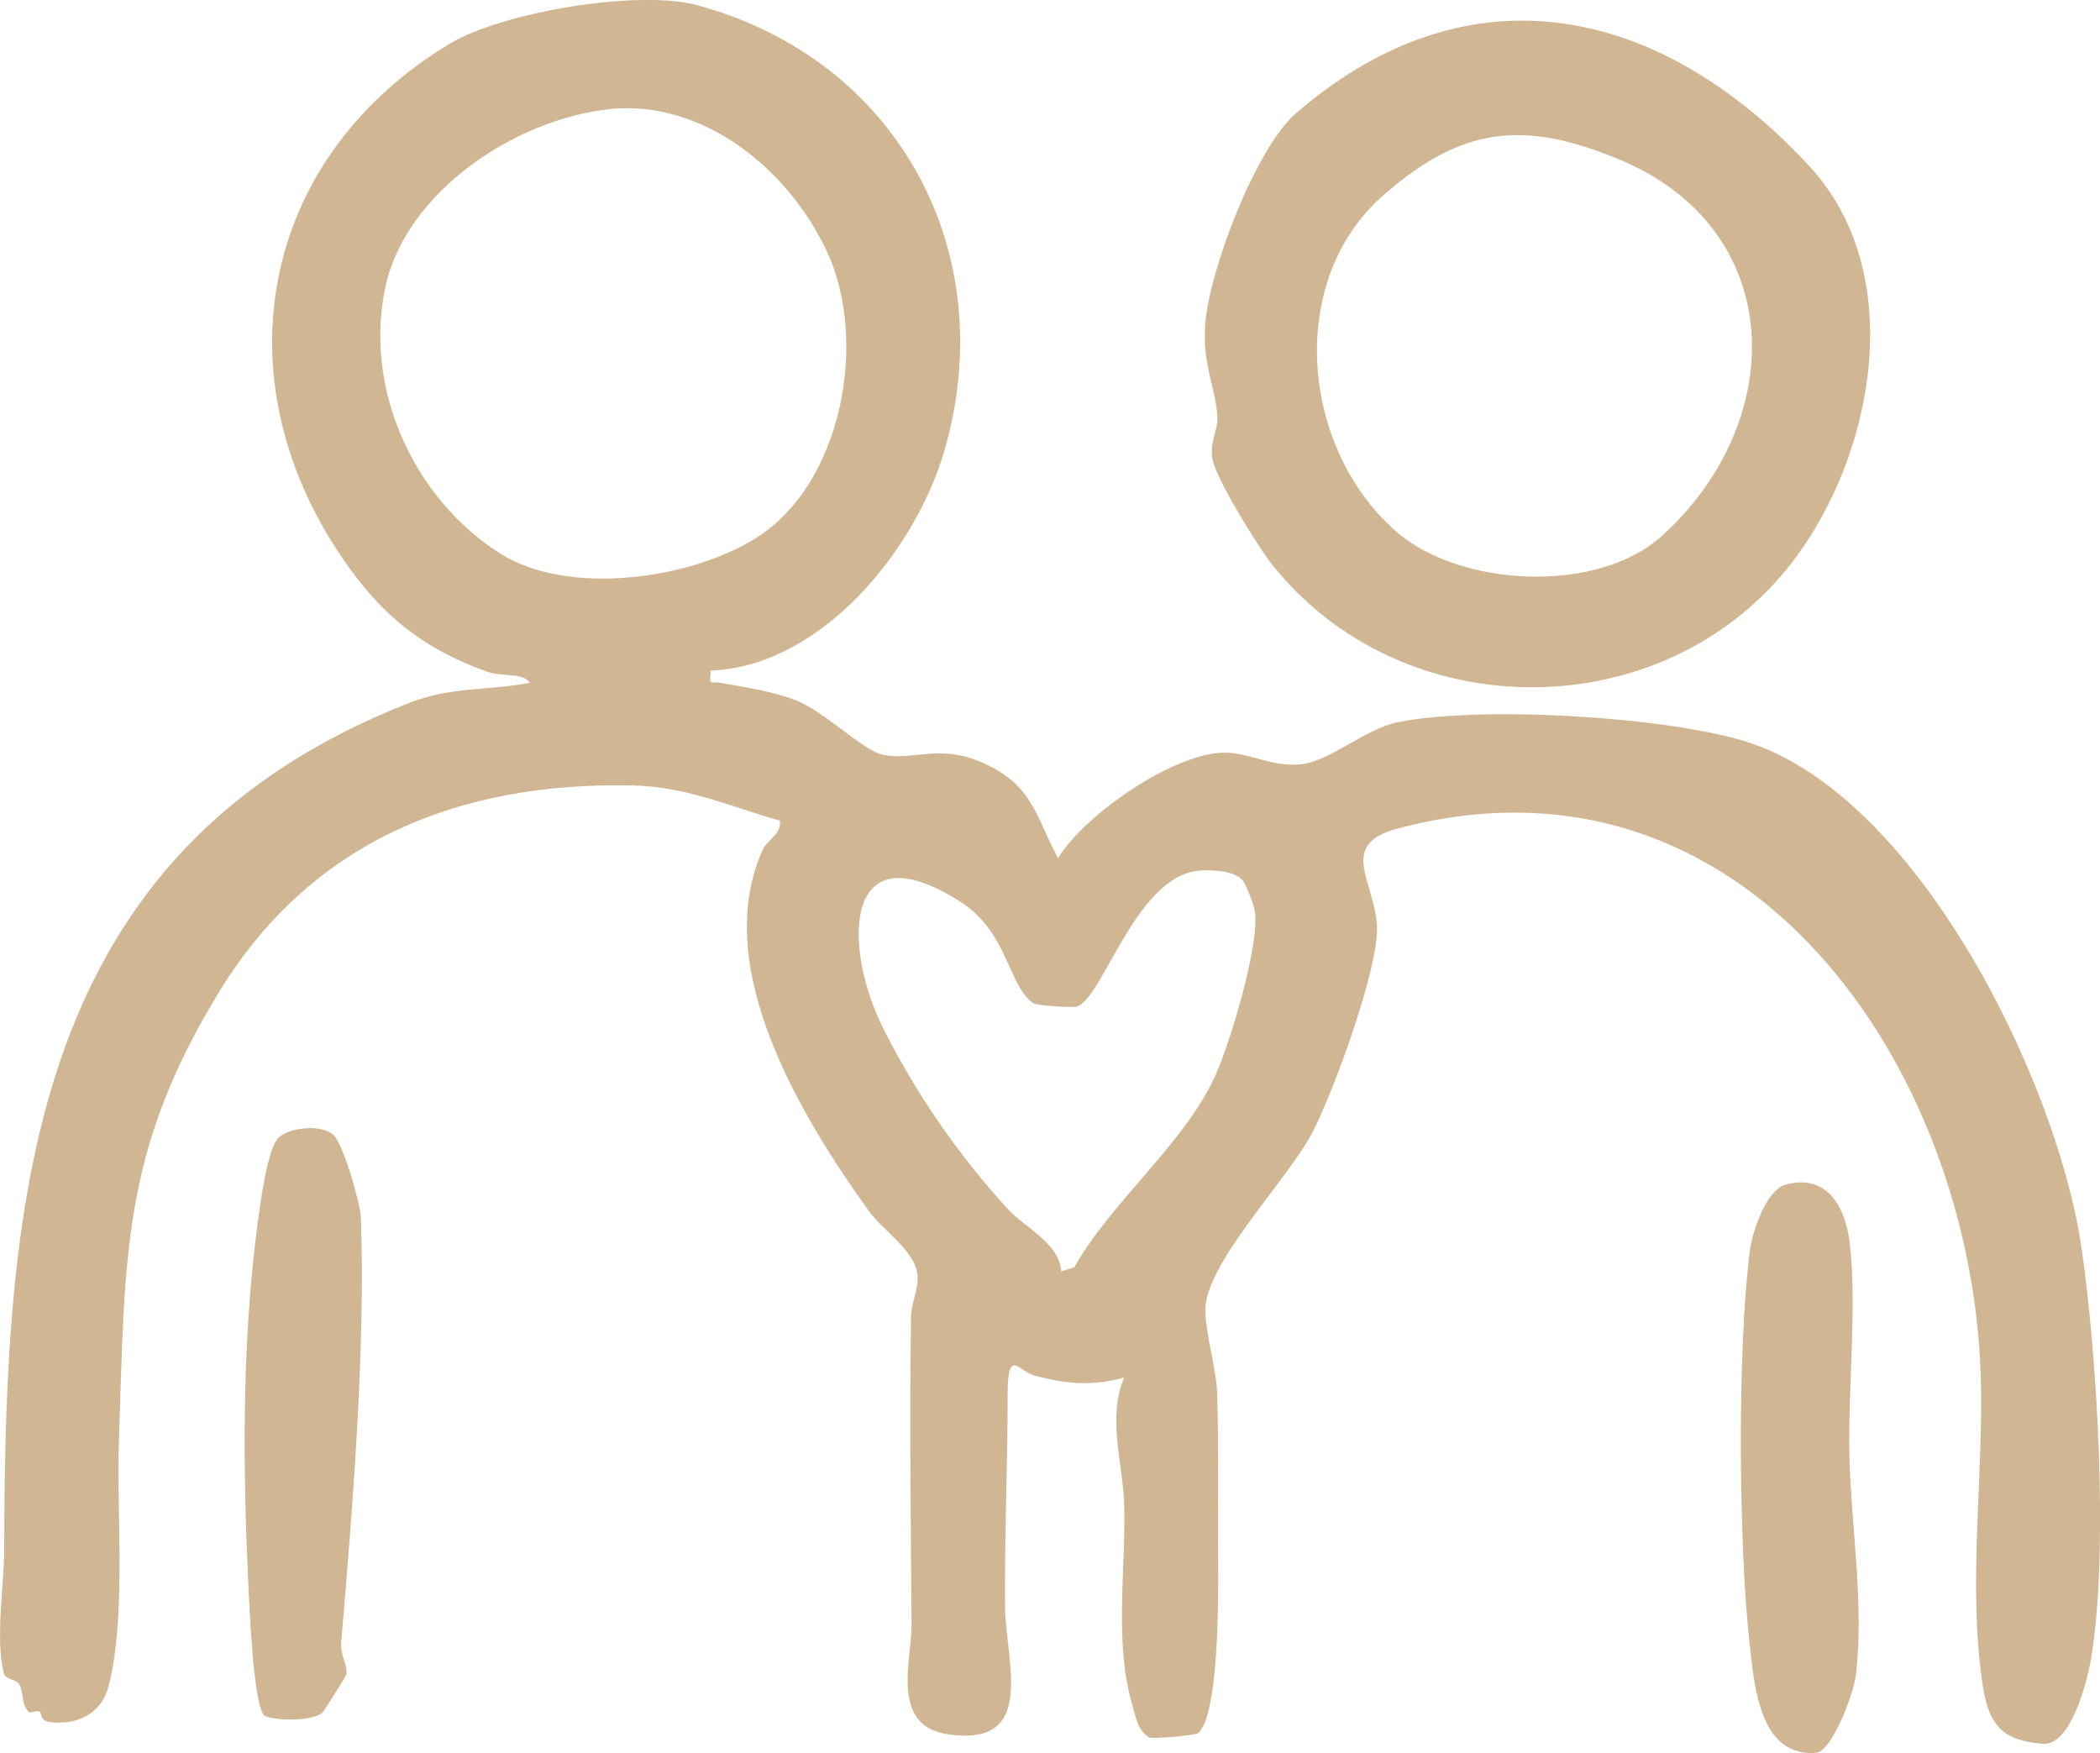 <?xml version="1.0" encoding="UTF-8"?>
<svg xmlns="http://www.w3.org/2000/svg" id="Ebene_2" data-name="Ebene 2" viewBox="0 0 119.75 99.97">
  <defs>
    <style>
      .cls-1 {
        fill: #d0b693;
      }
    </style>
  </defs>
  <g id="Ebene_2-2" data-name="Ebene 2">
    <g id="Ebene_1-2" data-name="Ebene 1-2">
      <g>
        <path class="cls-1" d="M40.53,38.24c-.07.92-.06.6.54.7,1.34.23,3.12.51,4.35,1.01,1.58.63,3.71,2.76,4.82,3.06,1.68.46,3.26-.67,5.87.52,2.79,1.27,2.93,2.98,4.22,5.41,1.54-2.51,6.69-6.08,9.6-6.02,1.36.03,2.63.84,4.28.66s3.67-2.03,5.48-2.39c4.72-.96,15.2-.33,19.81,1.08,9.81,3,17.73,19.28,19.16,28.66.93,6.15,1.61,17.67.57,23.71-.23,1.34-1.16,4.91-2.72,4.8-2.3-.16-3.1-1.06-3.44-3.29-.89-5.75.06-12.05-.12-17.72-.56-17.61-13.37-36.48-33.25-31.18-3.46.92-1.3,2.99-1.18,5.58.11,2.38-2.48,9.42-3.66,11.71-1.42,2.76-6.22,7.57-6.13,10.26.05,1.38.64,3.33.68,4.7.08,2.66.04,5.5.05,8.15,0,2.05.19,9.94-1.13,11.19-.1.1-2.61.35-2.79.24-.69-.41-.78-1.21-.98-1.89-1.03-3.48-.36-7.76-.45-11.33-.05-2.28-.99-5-.01-7.3-1.84.5-3.25.36-5.07-.1-.93-.23-1.57-1.69-1.57,1.05,0,4.04-.18,8.04-.15,12.09.02,3.11,1.91,8.14-3.36,7.28-3.2-.52-1.95-4.32-1.97-6.21-.04-5.83-.12-11.63-.03-17.52,0-.85.45-1.65.37-2.45-.13-1.37-1.97-2.52-2.79-3.66-3.85-5.36-9.04-13.9-6.05-20.55.3-.66,1.09-.89.99-1.69-2.93-.83-5.31-1.95-8.45-2.01-9.86-.2-18.24,3.19-23.46,11.67-5.69,9.23-5.42,15.35-5.78,25.78-.14,4.12.43,9.92-.58,13.89-.4,1.59-1.77,2.25-3.32,2.08-.61-.07-.51-.54-.61-.6-.18-.1-.54.11-.63.02-.44-.43-.26-1.09-.55-1.59-.16-.27-.79-.27-.87-.61-.5-1.96.02-5.12.02-7.05.04-20.63,1.56-39.84,23.08-48.29,2.42-.95,4.39-.68,6.88-1.15-.34-.6-1.56-.33-2.4-.63-3.97-1.41-6.39-3.54-8.65-7.05-6.64-10.3-4.01-22.47,6.52-28.78,2.99-1.79,10.73-3.1,14.1-2.18,11.38,3.08,17.37,14.01,14.09,25.38-1.63,5.65-7,12.31-13.31,12.56h-.02ZM34.74,6.23c-5.34.56-11.56,4.69-12.75,10.08-1.28,5.8,1.57,12.08,6.49,15.23,3.87,2.48,10.86,1.52,14.65-.87,4.9-3.09,6.41-11.25,4.01-16.36-2.2-4.68-7.05-8.64-12.41-8.09h.01ZM70.77,50.11c-.52-.48-1.87-.54-2.56-.44-3.55.52-5.37,7.42-6.85,7.74-.22.05-2.24-.05-2.46-.21-1.45-1.06-1.4-4.06-4.2-5.82-6.66-4.2-6.63,2.67-4.36,7.21,1.9,3.79,4.29,7.25,7.13,10.36.97,1.06,2.92,1.92,3.05,3.55l.74-.23c2.08-3.71,6.23-7.01,8-10.84.88-1.9,2.56-7.52,2.3-9.43-.06-.41-.52-1.65-.78-1.89h-.01Z"></path>
        <path class="cls-1" d="M103.19,9.49c5.59,6.05,3.74,16.35-.93,22.49-7.27,9.56-22.31,9.62-29.76.16-.81-1.03-3.15-4.83-3.36-5.95-.18-1,.31-1.6.28-2.38-.07-1.66-.88-2.96-.69-5.37.24-3.04,2.87-9.98,5.16-11.97,9.96-8.62,20.9-6.07,29.3,3.02ZM79.55,30.26c3.66,3.24,11.54,3.64,15.22.3,7.23-6.55,7.18-17.47-2.44-21.47-5.41-2.24-8.93-1.9-13.43,2.03-5.6,4.89-4.7,14.4.65,19.13h0Z"></path>
        <path class="cls-1" d="M19.03,64.74c.54.51,1.52,3.85,1.55,4.72.27,7.44-.49,16.78-1.13,24.27-.05.59.39,1.29.3,1.74-.02.13-1.26,2.09-1.35,2.18-.51.52-2.72.49-3.29.2-.67-.35-.91-6.63-.97-8.02-.32-6.97-.33-14.4.74-21.39.13-.85.49-3.13,1.04-3.6.65-.55,2.43-.75,3.11-.1Z"></path>
        <path class="cls-1" d="M101.82,67.56c2.35-.66,3.42,1.26,3.66,3.33.42,3.64-.11,8.34-.02,12.15.1,4.03.85,8.41.37,12.48-.11.99-1.34,4.37-2.29,4.44-3.23.23-3.51-3.9-3.77-6.23-.63-5.61-.71-16.83.02-22.45.14-1.05.92-3.41,2.02-3.72h0Z"></path>
      </g>
    </g>
  </g>
</svg>
